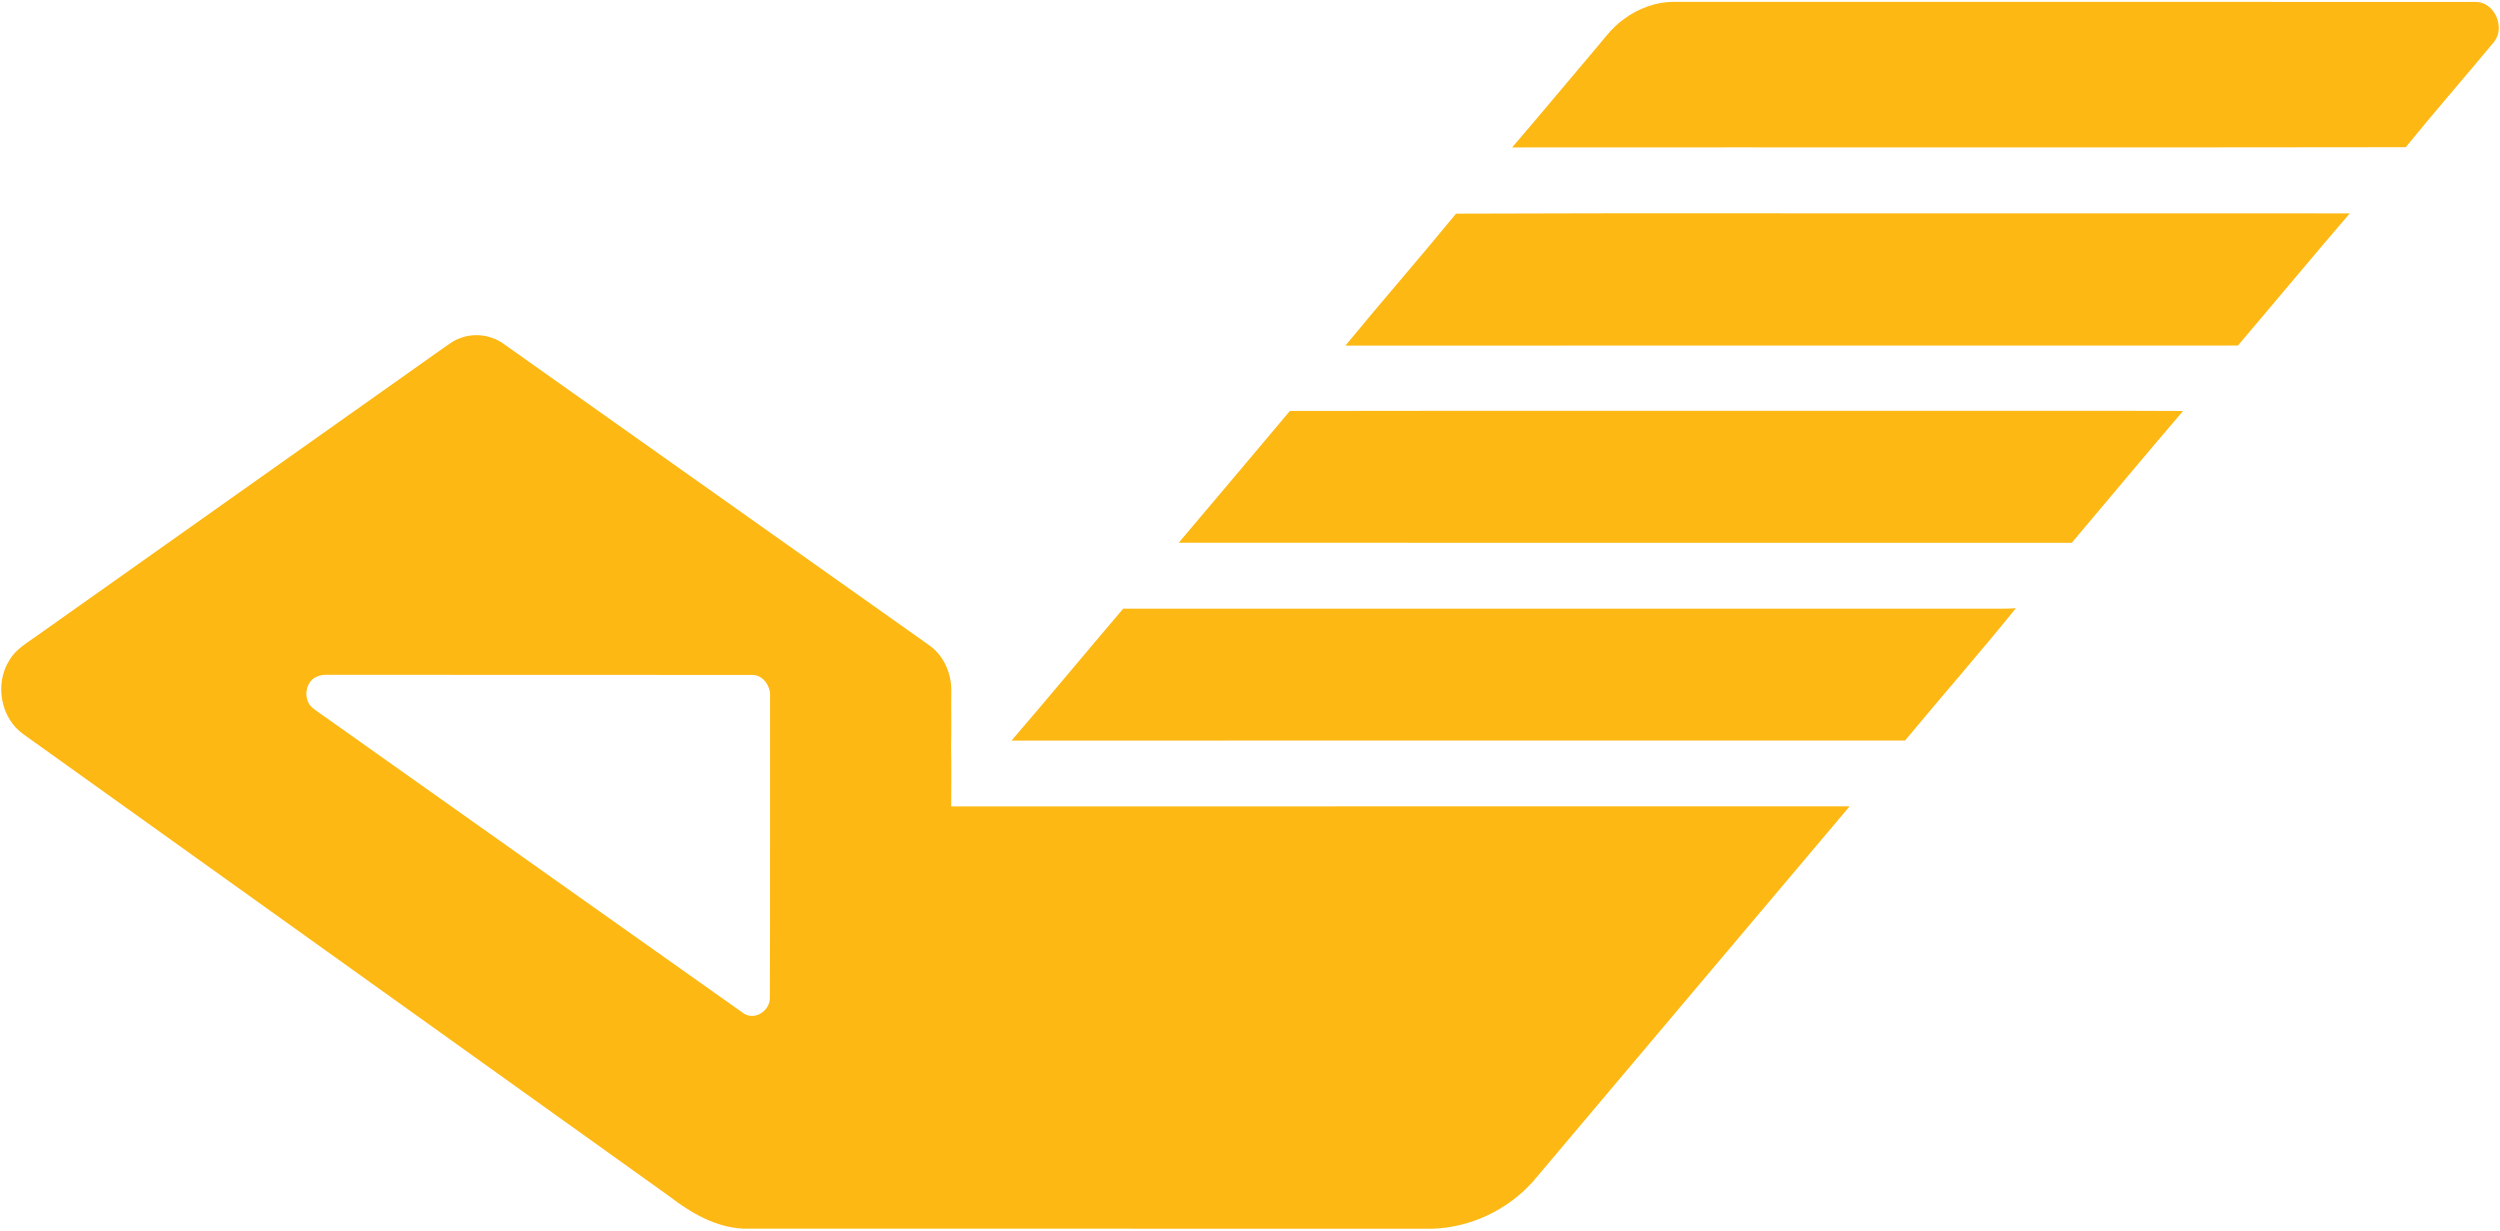 <svg width="1158" height="570" viewBox="0 0 1158 570" fill="none" xmlns="http://www.w3.org/2000/svg">
<path d="M751.767 9.143C758.797 3.793 767.567 0.603 776.457 0.873C899.817 0.893 1023.19 0.833 1146.55 0.893C1155.42 0.723 1160.67 12.663 1155.22 19.423C1141.69 35.753 1127.71 51.723 1114.34 68.183C976.357 68.403 838.377 68.183 700.397 68.293C713.017 53.673 725.307 38.773 737.827 24.063C742.297 18.943 746.207 13.193 751.767 9.143Z" fill="#FDB813"/>
<path d="M623.177 160.093C640.067 139.563 657.587 119.533 674.437 98.963C762.127 98.603 849.837 98.913 937.527 98.813C987.827 98.823 1038.12 98.783 1088.41 98.833C1071 119.113 1053.92 139.683 1036.61 160.043C898.797 160.073 760.987 159.983 623.177 160.093Z" fill="#FDB813"/>
<path d="M212.437 156.903C219.067 154.063 227.097 154.953 233.007 159.083C298.797 205.693 364.597 252.293 430.407 298.883C437.087 303.593 440.687 311.763 440.647 319.833C440.507 328.493 440.787 337.153 440.537 345.813C440.737 355.043 440.627 364.273 440.597 373.513C579.307 373.473 718.027 373.483 856.737 373.503C807.777 431.393 758.977 489.413 710.047 547.323C698.287 560.463 681.087 568.633 663.437 569.143C557.097 569.123 450.757 569.163 344.427 569.123C331.537 568.553 320.047 561.853 310.077 554.153C210.417 482.833 110.707 411.563 11.037 340.243C0.267 332.843 -2.623 316.693 4.377 305.783C7.267 300.713 12.487 297.823 17.067 294.513C79.707 250.163 142.347 205.823 204.997 161.473C207.397 159.843 209.697 157.973 212.437 156.903ZM146.897 313.363C141.347 315.503 140.217 323.893 144.597 327.723C146.767 329.543 149.167 331.063 151.477 332.723C215.917 378.333 280.297 424.053 344.767 469.623C350.137 472.683 356.807 467.893 356.607 461.973C356.787 415.593 356.617 369.203 356.697 322.823C357.077 318.033 353.687 312.743 348.567 312.633C282.857 312.533 217.147 312.643 151.447 312.573C149.887 312.523 148.337 312.753 146.897 313.363Z" fill="#FDB813"/>
<path d="M597.467 190.363C699.797 190.183 802.137 190.343 904.467 190.293C940.047 190.343 975.617 190.173 1011.19 190.373C993.877 210.613 976.807 231.063 959.637 251.423C821.747 251.403 683.867 251.463 545.977 251.393C563.187 231.083 580.347 210.743 597.467 190.363Z" fill="#FDB813"/>
<path d="M468.517 343.053C485.937 322.823 502.947 302.233 520.277 281.923C656.347 281.973 792.427 281.913 928.497 281.943C930.237 281.933 931.987 281.823 933.757 281.723C917.027 302.443 899.427 322.493 882.417 343.003C744.447 343.053 606.477 342.943 468.517 343.053Z" fill="#FDB813"/>
</svg>
